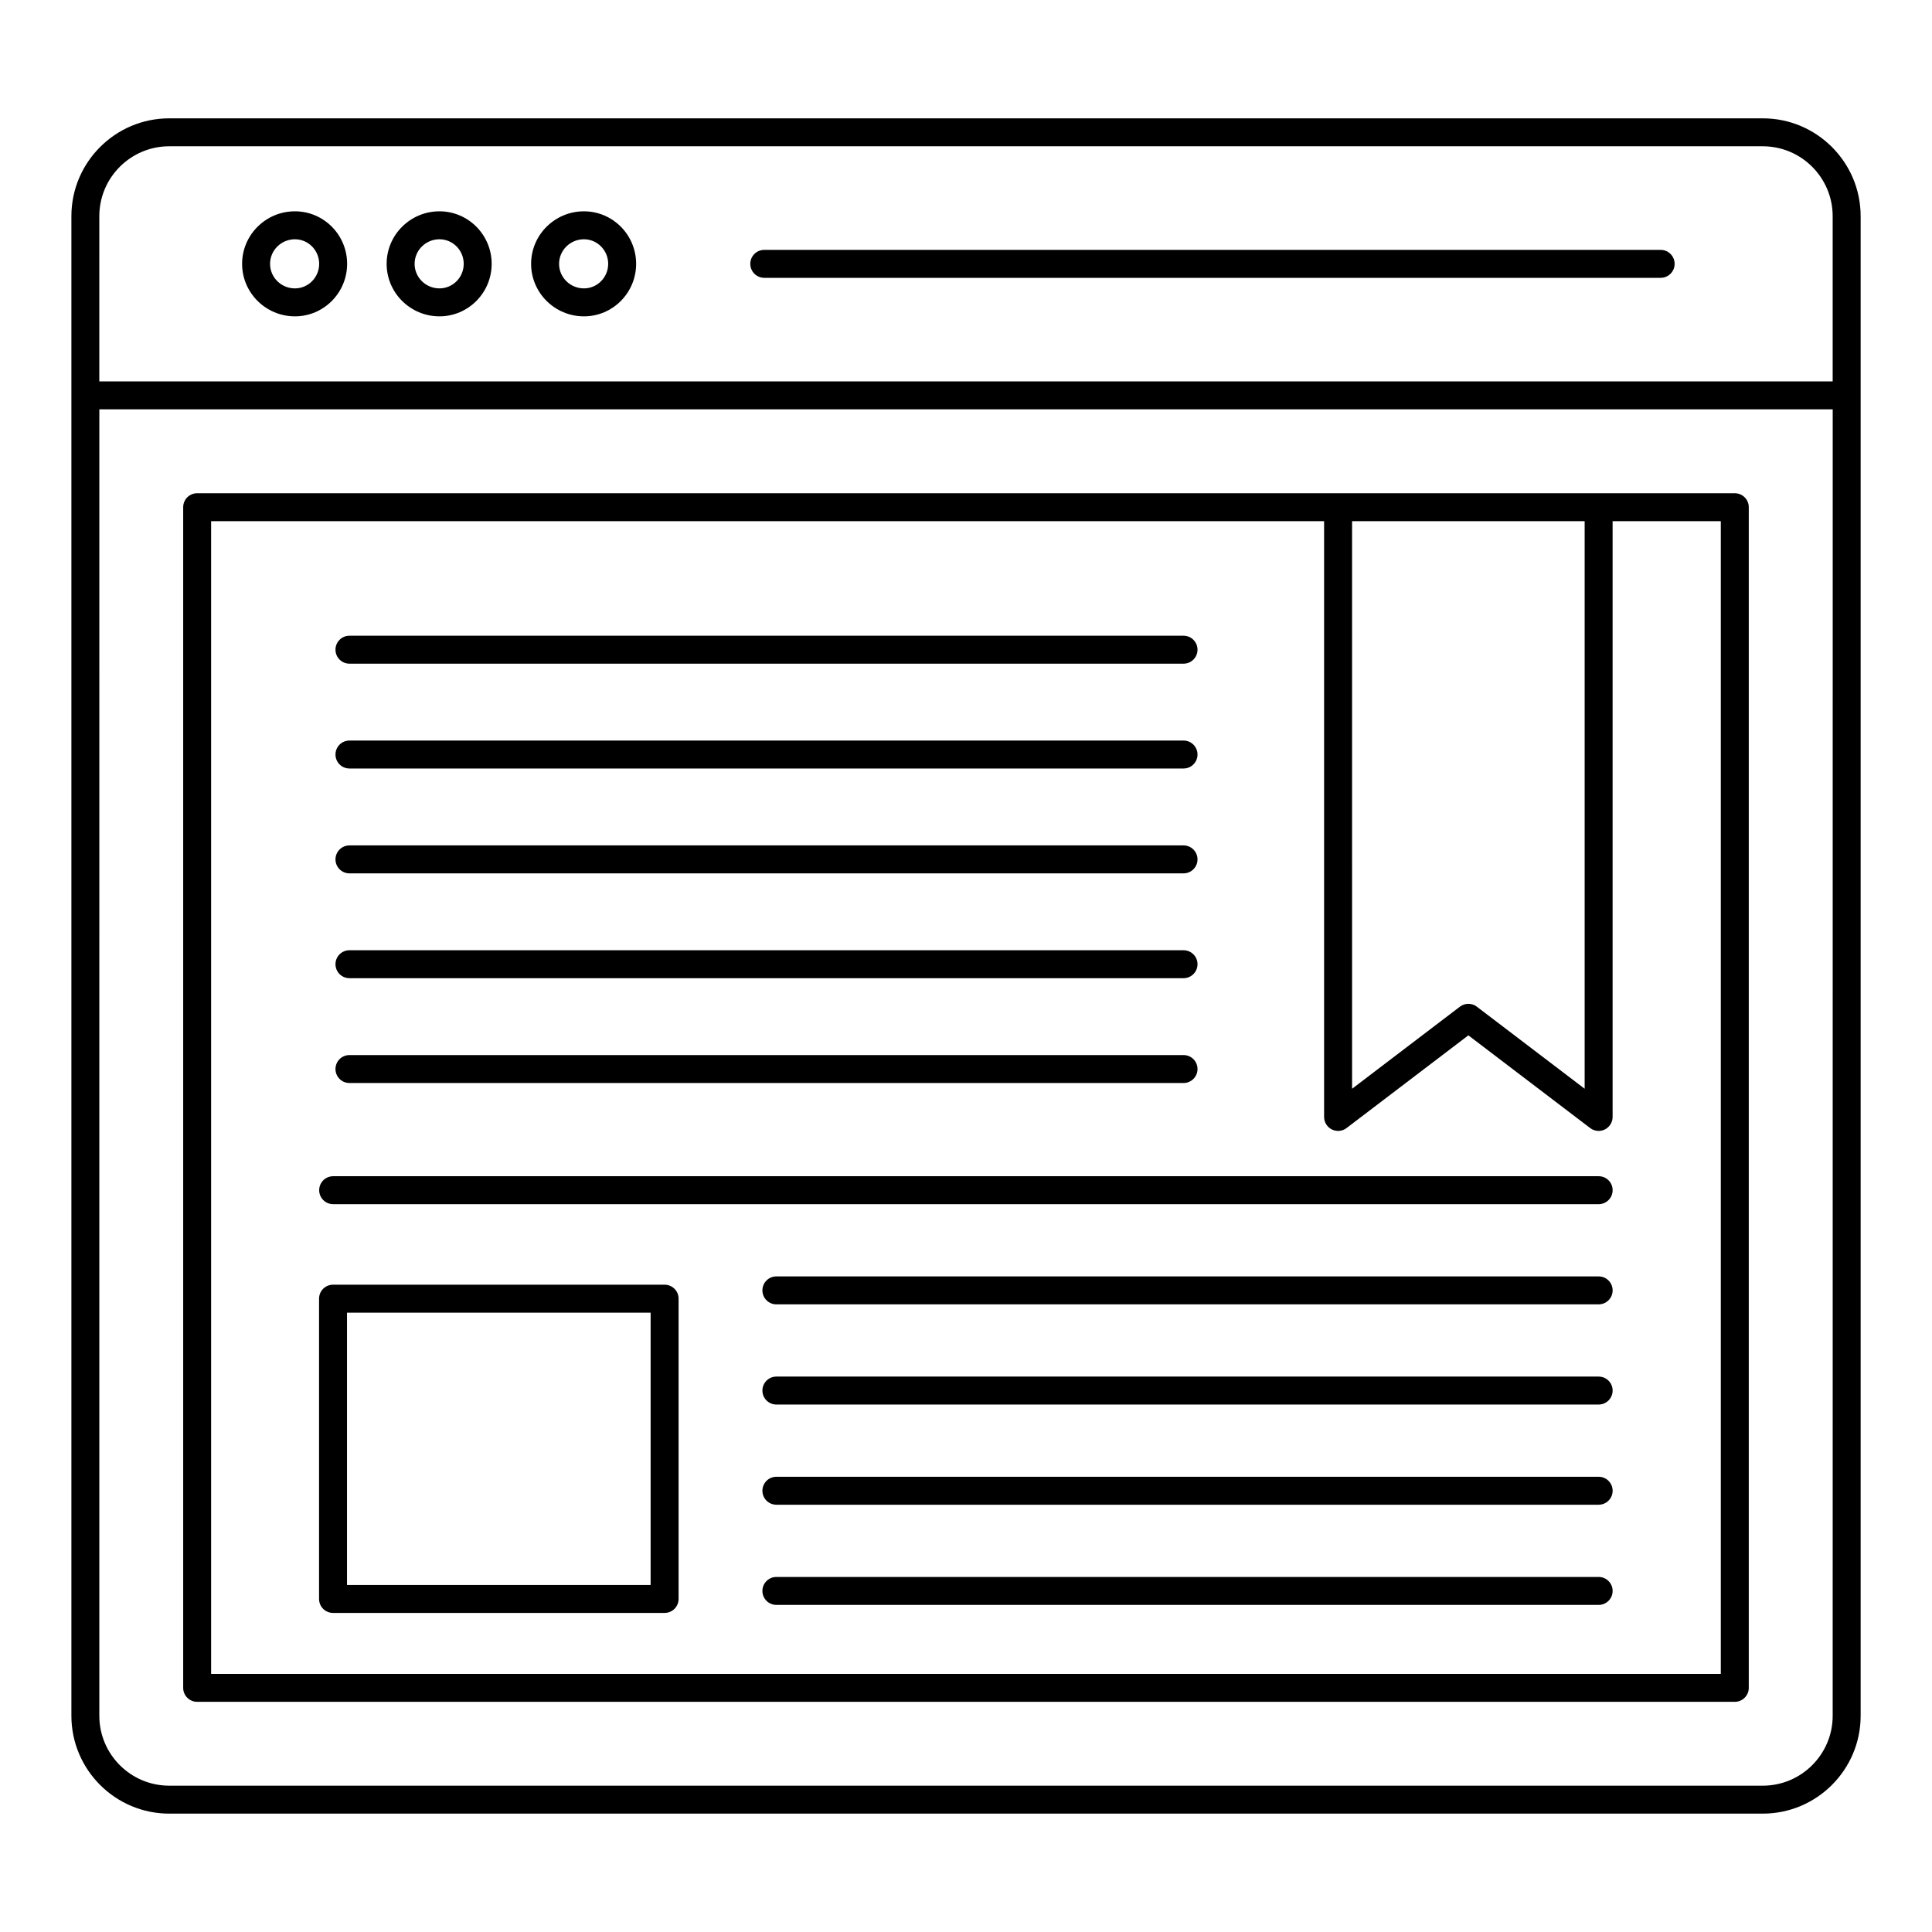 <?xml version="1.0" encoding="UTF-8"?>
<!-- Uploaded to: ICON Repo, www.svgrepo.com, Generator: ICON Repo Mixer Tools -->
<svg fill="#000000" width="800px" height="800px" version="1.1" viewBox="144 144 512 512" xmlns="http://www.w3.org/2000/svg">
 <g>
  <path d="m196.25 595h407.49c2.047 0 3.703-1.656 3.703-3.703v-312.88c0-2.047-1.656-3.703-3.703-3.703h-407.49c-2.047 0-3.703 1.656-3.703 3.703v312.88c-0.004 2.047 1.652 3.703 3.703 3.703zm367.7-312.88v150.41l-28.574-21.75c-0.66-0.508-1.449-0.758-2.242-0.758s-1.582 0.254-2.242 0.758l-28.574 21.75-0.004-150.41zm-364-0.008h294.95v157.89c0 1.41 0.801 2.691 2.059 3.32 1.27 0.621 2.769 0.492 3.891-0.375l32.281-24.57 32.281 24.57c0.66 0.508 1.445 0.758 2.242 0.758 0.562 0 1.125-0.129 1.645-0.383 1.258-0.629 2.059-1.91 2.059-3.32v-157.89h28.672v305.48h-400.08z"/>
  <path d="m637.09 201.29c0-14.297-11.633-25.93-25.93-25.93h-422.31c-14.297 0-25.93 11.633-25.93 25.93v397.41c0 14.297 11.633 25.93 25.93 25.93h422.31c14.297 0 25.93-11.633 25.93-25.93v-397.41zm-466.77 0c0-10.215 8.309-18.523 18.523-18.523h422.31c10.211 0 18.523 8.305 18.523 18.523v43.781h-459.36zm459.36 397.41c0 10.215-8.309 18.523-18.523 18.523h-422.31c-10.211 0-18.523-8.305-18.523-18.523l0.004-346.23h459.36z"/>
  <path d="m222.16 200c-7.719 0-14 6.242-14 13.922 0 7.668 6.281 13.914 14 13.914 7.629 0 13.832-6.242 13.832-13.914 0.004-7.68-6.203-13.922-13.832-13.922zm0 20.426c-3.637 0-6.59-2.914-6.59-6.504 0-3.59 2.957-6.512 6.59-6.512 3.543 0 6.426 2.922 6.426 6.512 0 3.586-2.883 6.504-6.426 6.504z"/>
  <path d="m260.46 200c-7.715 0-13.996 6.242-13.996 13.922 0 7.668 6.281 13.914 13.996 13.914 7.629 0 13.836-6.242 13.836-13.914 0.004-7.68-6.207-13.922-13.836-13.922zm0 20.426c-3.633 0-6.586-2.914-6.586-6.504 0-3.59 2.957-6.512 6.586-6.512 3.547 0 6.43 2.922 6.43 6.512 0 3.586-2.883 6.504-6.43 6.504z"/>
  <path d="m298.75 200c-7.719 0-14 6.242-14 13.922 0 7.668 6.281 13.914 14 13.914 7.629 0 13.832-6.242 13.832-13.914 0.004-7.68-6.203-13.922-13.832-13.922zm0 20.426c-3.637 0-6.59-2.914-6.59-6.504 0-3.59 2.957-6.512 6.59-6.512 3.543 0 6.426 2.922 6.426 6.512 0 3.586-2.883 6.504-6.426 6.504z"/>
  <path d="m584.09 210.22h-237.55c-2.047 0-3.703 1.656-3.703 3.703s1.656 3.703 3.703 3.703h237.55c2.047 0 3.703-1.656 3.703-3.703s-1.656-3.703-3.703-3.703z"/>
  <path d="m236.61 319.88h221.04c2.047 0 3.703-1.656 3.703-3.703s-1.656-3.703-3.703-3.703h-221.04c-2.047 0-3.703 1.656-3.703 3.703s1.656 3.703 3.703 3.703z"/>
  <path d="m236.61 347.66h221.04c2.047 0 3.703-1.656 3.703-3.703s-1.656-3.703-3.703-3.703h-221.04c-2.047 0-3.703 1.656-3.703 3.703s1.656 3.703 3.703 3.703z"/>
  <path d="m236.61 375.45h221.04c2.047 0 3.703-1.656 3.703-3.703 0-2.047-1.656-3.703-3.703-3.703h-221.04c-2.047 0-3.703 1.656-3.703 3.703 0 2.047 1.656 3.703 3.703 3.703z"/>
  <path d="m236.61 403.23h221.04c2.047 0 3.703-1.656 3.703-3.703s-1.656-3.703-3.703-3.703h-221.04c-2.047 0-3.703 1.656-3.703 3.703 0 2.043 1.656 3.703 3.703 3.703z"/>
  <path d="m236.61 431.01h221.04c2.047 0 3.703-1.656 3.703-3.703s-1.656-3.703-3.703-3.703h-221.04c-2.047 0-3.703 1.656-3.703 3.703s1.656 3.703 3.703 3.703z"/>
  <path d="m567.66 455.71h-335.37c-2.047 0-3.703 1.656-3.703 3.703s1.656 3.703 3.703 3.703h335.37c2.047 0 3.703-1.656 3.703-3.703 0.004-2.047-1.652-3.703-3.699-3.703z"/>
  <path d="m567.66 482.26h-217.91c-2.047 0-3.703 1.656-3.703 3.703s1.656 3.703 3.703 3.703h217.91c2.047 0 3.703-1.656 3.703-3.703s-1.656-3.703-3.703-3.703z"/>
  <path d="m567.66 508.81h-217.91c-2.047 0-3.703 1.656-3.703 3.703s1.656 3.703 3.703 3.703h217.91c2.047 0 3.703-1.656 3.703-3.703s-1.656-3.703-3.703-3.703z"/>
  <path d="m567.66 535.36h-217.91c-2.047 0-3.703 1.656-3.703 3.703s1.656 3.703 3.703 3.703h217.91c2.047 0 3.703-1.656 3.703-3.703s-1.656-3.703-3.703-3.703z"/>
  <path d="m567.66 561.91h-217.91c-2.047 0-3.703 1.656-3.703 3.703s1.656 3.703 3.703 3.703h217.91c2.047 0 3.703-1.656 3.703-3.703s-1.656-3.703-3.703-3.703z"/>
  <path d="m320.13 484.46h-87.871c-2.047 0-3.703 1.656-3.703 3.703v79.574c0 2.047 1.656 3.703 3.703 3.703h87.871c2.047 0 3.703-1.656 3.703-3.703v-79.574c0-2.047-1.656-3.703-3.703-3.703zm-3.707 79.574h-80.461v-72.164h80.461z"/>
 </g>
</svg>